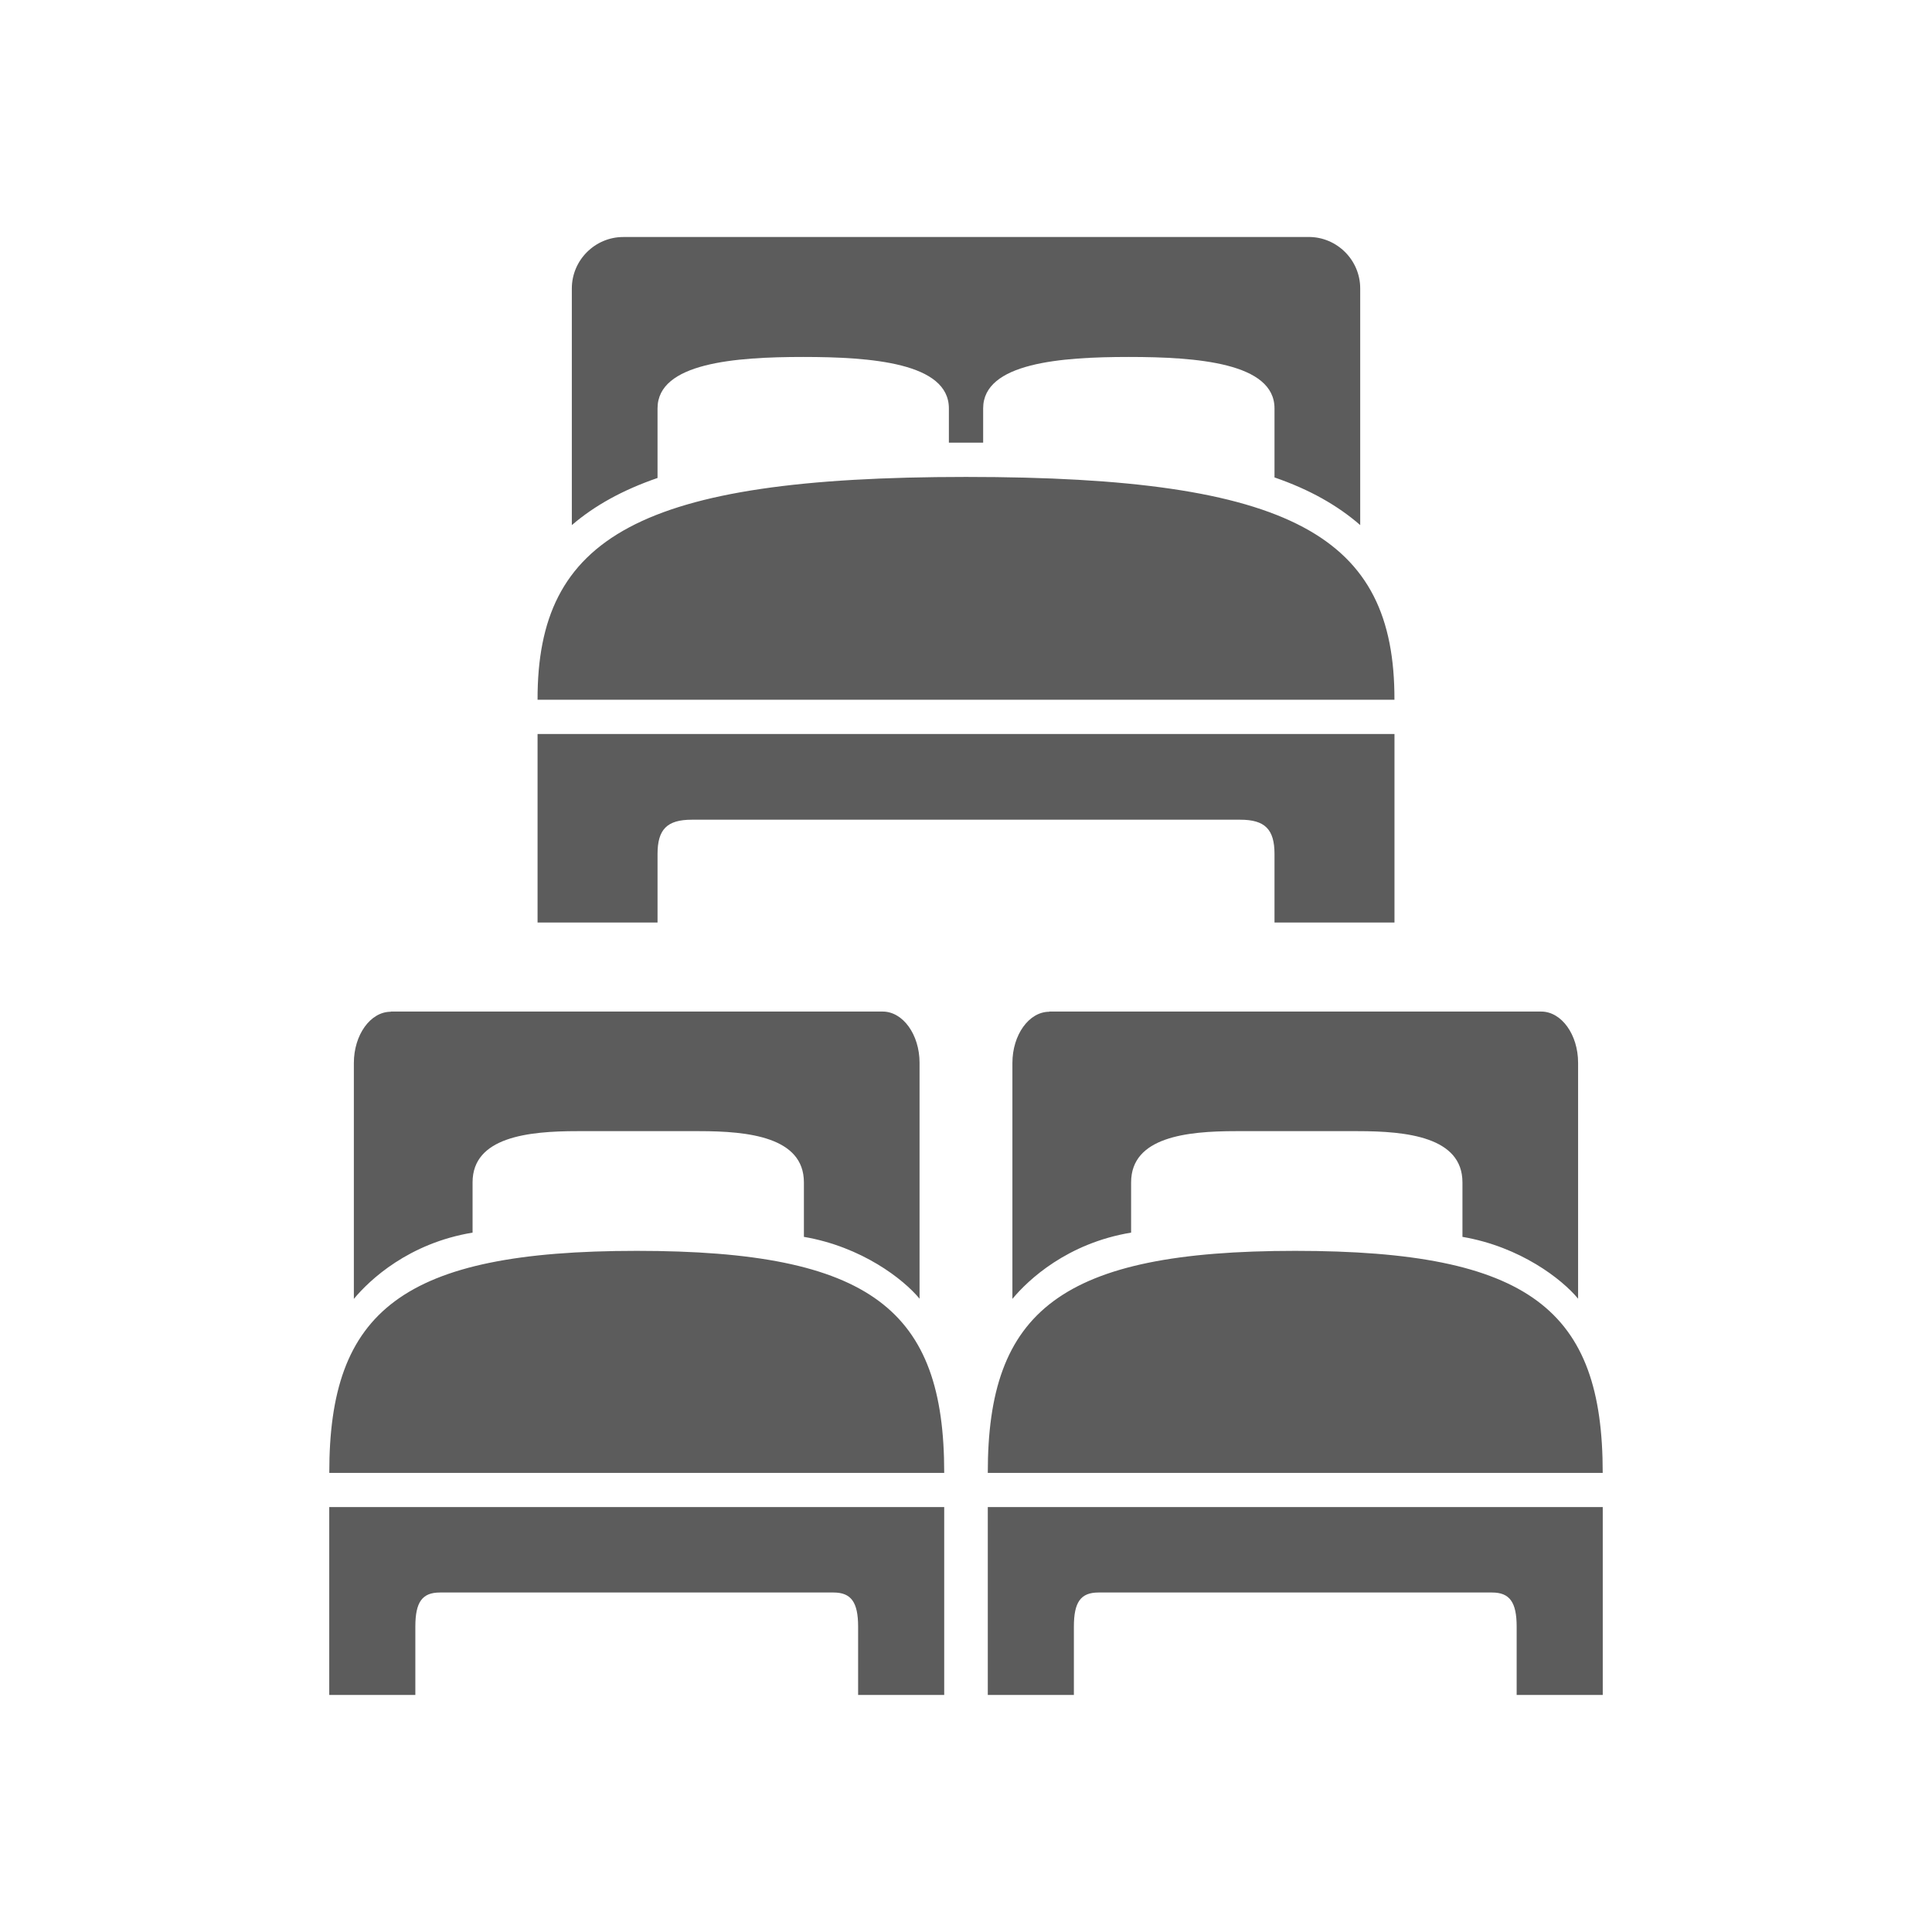 <?xml version="1.0" encoding="UTF-8"?>
<svg id="Capa_1" data-name="Capa 1" xmlns="http://www.w3.org/2000/svg" viewBox="0 0 500 500">
  <defs>
    <style>
      .cls-1 {
        fill: #5c5c5c;
        stroke-width: 0px;
      }
    </style>
  </defs>
  <g>
    <path class="cls-1" d="M101.13,261.84c-5.26,0-9.55,5.97-9.55,13.26v61.05c4.11-4.95,14.19-14.41,30.72-17.15v-13c0-11.76,14.46-13.26,27.05-13.26h31.65c12.6,0,27.05,1.5,27.05,13.26v14.1c14.99,2.56,25.77,10.96,29.93,16v-61.05c0-7.29-4.29-13.26-9.55-13.26h-127.31v.04ZM164.79,323.72c-60.78,0-79.62,15.6-79.57,57.47h159.14c.04-42.13-18.79-57.47-79.57-57.47ZM85.21,390.03v48.63h22.28v-17.68c0-6.37,1.77-8.84,6.37-8.84h101.85c4.55,0,6.37,2.48,6.37,8.84v17.68h22.28v-48.63H85.21Z"/>
    <path class="cls-1" d="M271.56,261.84c-5.26,0-9.55,5.97-9.55,13.26v61.05c4.11-4.95,14.19-14.41,30.72-17.15v-13c0-11.76,14.46-13.26,27.05-13.26h31.65c12.6,0,27.05,1.5,27.05,13.26v14.1c14.99,2.56,25.77,10.96,29.93,16v-61.05c0-7.29-4.29-13.26-9.55-13.26h-127.31v.04ZM335.21,323.72c-60.78,0-79.62,15.6-79.57,57.47h159.14c.04-42.13-18.79-57.47-79.57-57.47ZM255.64,390.03v48.63h22.28v-17.68c0-6.37,1.77-8.84,6.37-8.84h101.85c4.55,0,6.37,2.48,6.37,8.84v17.68h22.28v-48.63h-159.14Z"/>
  </g>
  <path class="cls-1" d="M161.3,61.34c-7.32,0-13.31,5.99-13.31,13.31v61.25c5.77-4.97,13.04-9.05,22.18-12.2v-18.01c0-11.8,20.14-13.31,37.7-13.31s37.7,1.51,37.7,13.31v8.87h8.87v-8.87c0-11.8,20.14-13.31,37.7-13.31s37.7,1.51,37.7,13.31v17.87c9.14,3.15,16.37,7.27,22.18,12.33v-61.25c0-7.32-5.99-13.31-13.31-13.31,0,0-177.41,0-177.41,0ZM250,123.43c-84.67,0-110.97,15.66-110.88,57.66h221.76c.09-42.27-26.21-57.66-110.88-57.66ZM139.12,189.96v48.79h31.05v-17.74c0-6.39,2.48-8.87,8.87-8.87h141.93c6.39,0,8.87,2.48,8.87,8.87v17.74h31.05v-48.79h-221.76Z"/>
</svg>